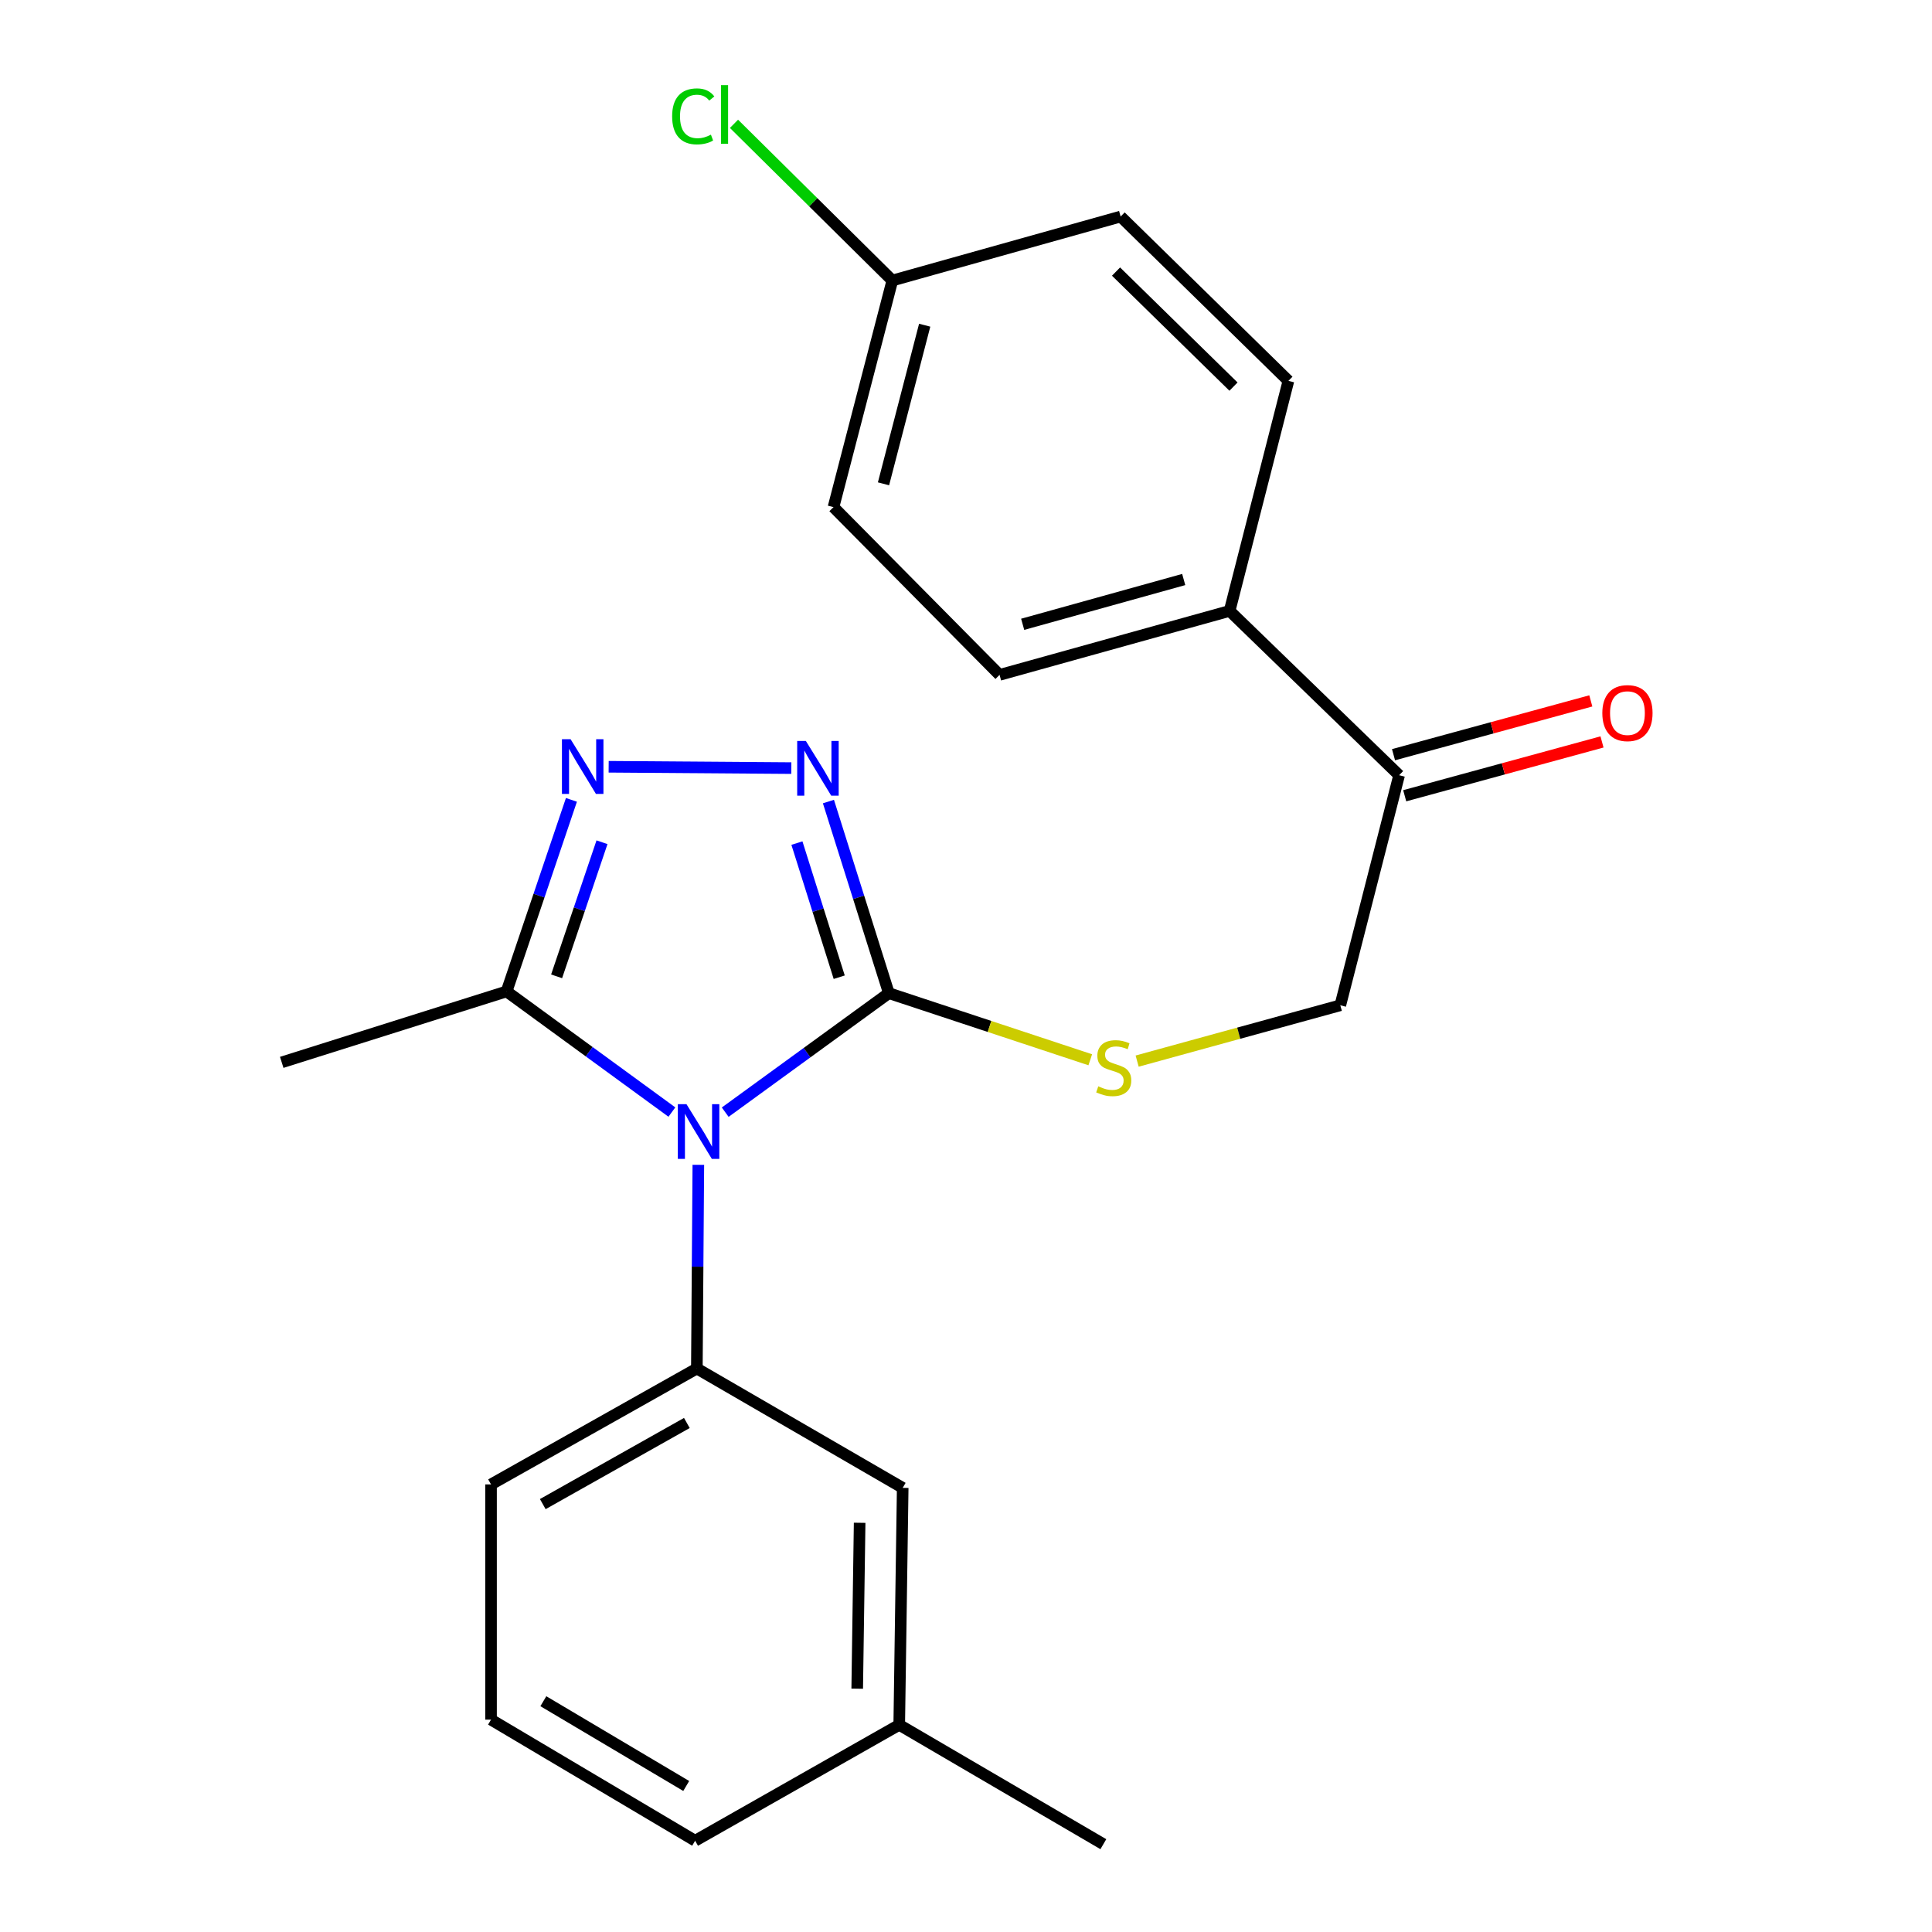 <?xml version='1.0' encoding='iso-8859-1'?>
<svg version='1.1' baseProfile='full'
              xmlns='http://www.w3.org/2000/svg'
                      xmlns:rdkit='http://www.rdkit.org/xml'
                      xmlns:xlink='http://www.w3.org/1999/xlink'
                  xml:space='preserve'
width='1000px' height='1000px' viewBox='0 0 1000 1000'>
<!-- END OF HEADER -->
<rect style='opacity:1.0;fill:#FFFFFF;stroke:none' width='1000' height='1000' x='0' y='0'> </rect>
<path class='bond-0' d='M 409.582,397.571 L 315.04,396.878' style='fill:none;fill-rule:evenodd;stroke:#0000FF;stroke-width:6px;stroke-linecap:butt;stroke-linejoin:miter;stroke-opacity:1' />
<path class='bond-1' d='M 428.794,414.883 L 444.432,464.469' style='fill:none;fill-rule:evenodd;stroke:#0000FF;stroke-width:6px;stroke-linecap:butt;stroke-linejoin:miter;stroke-opacity:1' />
<path class='bond-1' d='M 444.432,464.469 L 460.069,514.055' style='fill:none;fill-rule:evenodd;stroke:#000000;stroke-width:6px;stroke-linecap:butt;stroke-linejoin:miter;stroke-opacity:1' />
<path class='bond-1' d='M 412.484,436.382 L 423.43,471.092' style='fill:none;fill-rule:evenodd;stroke:#0000FF;stroke-width:6px;stroke-linecap:butt;stroke-linejoin:miter;stroke-opacity:1' />
<path class='bond-1' d='M 423.43,471.092 L 434.376,505.803' style='fill:none;fill-rule:evenodd;stroke:#000000;stroke-width:6px;stroke-linecap:butt;stroke-linejoin:miter;stroke-opacity:1' />
<path class='bond-2' d='M 295.768,414.011 L 278.987,463.587' style='fill:none;fill-rule:evenodd;stroke:#0000FF;stroke-width:6px;stroke-linecap:butt;stroke-linejoin:miter;stroke-opacity:1' />
<path class='bond-2' d='M 278.987,463.587 L 262.206,513.162' style='fill:none;fill-rule:evenodd;stroke:#000000;stroke-width:6px;stroke-linecap:butt;stroke-linejoin:miter;stroke-opacity:1' />
<path class='bond-2' d='M 311.592,435.944 L 299.846,470.647' style='fill:none;fill-rule:evenodd;stroke:#0000FF;stroke-width:6px;stroke-linecap:butt;stroke-linejoin:miter;stroke-opacity:1' />
<path class='bond-2' d='M 299.846,470.647 L 288.1,505.35' style='fill:none;fill-rule:evenodd;stroke:#000000;stroke-width:6px;stroke-linecap:butt;stroke-linejoin:miter;stroke-opacity:1' />
<path class='bond-3' d='M 262.206,513.162 L 145.823,549.877' style='fill:none;fill-rule:evenodd;stroke:#000000;stroke-width:6px;stroke-linecap:butt;stroke-linejoin:miter;stroke-opacity:1' />
<path class='bond-4' d='M 262.206,513.162 L 304.988,544.383' style='fill:none;fill-rule:evenodd;stroke:#000000;stroke-width:6px;stroke-linecap:butt;stroke-linejoin:miter;stroke-opacity:1' />
<path class='bond-4' d='M 304.988,544.383 L 347.769,575.604' style='fill:none;fill-rule:evenodd;stroke:#0000FF;stroke-width:6px;stroke-linecap:butt;stroke-linejoin:miter;stroke-opacity:1' />
<path class='bond-5' d='M 375.369,575.66 L 417.719,544.858' style='fill:none;fill-rule:evenodd;stroke:#0000FF;stroke-width:6px;stroke-linecap:butt;stroke-linejoin:miter;stroke-opacity:1' />
<path class='bond-5' d='M 417.719,544.858 L 460.069,514.055' style='fill:none;fill-rule:evenodd;stroke:#000000;stroke-width:6px;stroke-linecap:butt;stroke-linejoin:miter;stroke-opacity:1' />
<path class='bond-6' d='M 361.459,602.913 L 361.075,655.629' style='fill:none;fill-rule:evenodd;stroke:#0000FF;stroke-width:6px;stroke-linecap:butt;stroke-linejoin:miter;stroke-opacity:1' />
<path class='bond-6' d='M 361.075,655.629 L 360.691,708.346' style='fill:none;fill-rule:evenodd;stroke:#000000;stroke-width:6px;stroke-linecap:butt;stroke-linejoin:miter;stroke-opacity:1' />
<path class='bond-7' d='M 460.069,514.055 L 512.194,531.297' style='fill:none;fill-rule:evenodd;stroke:#000000;stroke-width:6px;stroke-linecap:butt;stroke-linejoin:miter;stroke-opacity:1' />
<path class='bond-7' d='M 512.194,531.297 L 564.32,548.539' style='fill:none;fill-rule:evenodd;stroke:#CCCC00;stroke-width:6px;stroke-linecap:butt;stroke-linejoin:miter;stroke-opacity:1' />
<path class='bond-8' d='M 724.18,401.257 L 636.449,316.205' style='fill:none;fill-rule:evenodd;stroke:#000000;stroke-width:6px;stroke-linecap:butt;stroke-linejoin:miter;stroke-opacity:1' />
<path class='bond-9' d='M 727.077,411.879 L 778.137,397.952' style='fill:none;fill-rule:evenodd;stroke:#000000;stroke-width:6px;stroke-linecap:butt;stroke-linejoin:miter;stroke-opacity:1' />
<path class='bond-9' d='M 778.137,397.952 L 829.196,384.024' style='fill:none;fill-rule:evenodd;stroke:#FF0000;stroke-width:6px;stroke-linecap:butt;stroke-linejoin:miter;stroke-opacity:1' />
<path class='bond-9' d='M 721.282,390.634 L 772.342,376.706' style='fill:none;fill-rule:evenodd;stroke:#000000;stroke-width:6px;stroke-linecap:butt;stroke-linejoin:miter;stroke-opacity:1' />
<path class='bond-9' d='M 772.342,376.706 L 823.401,362.779' style='fill:none;fill-rule:evenodd;stroke:#FF0000;stroke-width:6px;stroke-linecap:butt;stroke-linejoin:miter;stroke-opacity:1' />
<path class='bond-10' d='M 724.18,401.257 L 693.741,520.332' style='fill:none;fill-rule:evenodd;stroke:#000000;stroke-width:6px;stroke-linecap:butt;stroke-linejoin:miter;stroke-opacity:1' />
<path class='bond-11' d='M 588.585,549.226 L 641.163,534.779' style='fill:none;fill-rule:evenodd;stroke:#CCCC00;stroke-width:6px;stroke-linecap:butt;stroke-linejoin:miter;stroke-opacity:1' />
<path class='bond-11' d='M 641.163,534.779 L 693.741,520.332' style='fill:none;fill-rule:evenodd;stroke:#000000;stroke-width:6px;stroke-linecap:butt;stroke-linejoin:miter;stroke-opacity:1' />
<path class='bond-12' d='M 636.449,316.205 L 517.374,349.323' style='fill:none;fill-rule:evenodd;stroke:#000000;stroke-width:6px;stroke-linecap:butt;stroke-linejoin:miter;stroke-opacity:1' />
<path class='bond-12' d='M 612.687,299.956 L 529.334,323.139' style='fill:none;fill-rule:evenodd;stroke:#000000;stroke-width:6px;stroke-linecap:butt;stroke-linejoin:miter;stroke-opacity:1' />
<path class='bond-13' d='M 636.449,316.205 L 666.887,197.13' style='fill:none;fill-rule:evenodd;stroke:#000000;stroke-width:6px;stroke-linecap:butt;stroke-linejoin:miter;stroke-opacity:1' />
<path class='bond-14' d='M 254.156,890.084 L 359.798,952.759' style='fill:none;fill-rule:evenodd;stroke:#000000;stroke-width:6px;stroke-linecap:butt;stroke-linejoin:miter;stroke-opacity:1' />
<path class='bond-14' d='M 281.239,880.546 L 355.188,924.419' style='fill:none;fill-rule:evenodd;stroke:#000000;stroke-width:6px;stroke-linecap:butt;stroke-linejoin:miter;stroke-opacity:1' />
<path class='bond-15' d='M 254.156,890.084 L 254.156,768.33' style='fill:none;fill-rule:evenodd;stroke:#000000;stroke-width:6px;stroke-linecap:butt;stroke-linejoin:miter;stroke-opacity:1' />
<path class='bond-16' d='M 359.798,952.759 L 465.44,892.775' style='fill:none;fill-rule:evenodd;stroke:#000000;stroke-width:6px;stroke-linecap:butt;stroke-linejoin:miter;stroke-opacity:1' />
<path class='bond-17' d='M 465.44,892.775 L 467.238,770.116' style='fill:none;fill-rule:evenodd;stroke:#000000;stroke-width:6px;stroke-linecap:butt;stroke-linejoin:miter;stroke-opacity:1' />
<path class='bond-17' d='M 443.691,874.054 L 444.949,788.192' style='fill:none;fill-rule:evenodd;stroke:#000000;stroke-width:6px;stroke-linecap:butt;stroke-linejoin:miter;stroke-opacity:1' />
<path class='bond-18' d='M 465.44,892.775 L 571.094,954.545' style='fill:none;fill-rule:evenodd;stroke:#000000;stroke-width:6px;stroke-linecap:butt;stroke-linejoin:miter;stroke-opacity:1' />
<path class='bond-19' d='M 467.238,770.116 L 360.691,708.346' style='fill:none;fill-rule:evenodd;stroke:#000000;stroke-width:6px;stroke-linecap:butt;stroke-linejoin:miter;stroke-opacity:1' />
<path class='bond-20' d='M 360.691,708.346 L 254.156,768.33' style='fill:none;fill-rule:evenodd;stroke:#000000;stroke-width:6px;stroke-linecap:butt;stroke-linejoin:miter;stroke-opacity:1' />
<path class='bond-20' d='M 355.515,736.532 L 280.941,778.521' style='fill:none;fill-rule:evenodd;stroke:#000000;stroke-width:6px;stroke-linecap:butt;stroke-linejoin:miter;stroke-opacity:1' />
<path class='bond-21' d='M 517.374,349.323 L 431.417,262.485' style='fill:none;fill-rule:evenodd;stroke:#000000;stroke-width:6px;stroke-linecap:butt;stroke-linejoin:miter;stroke-opacity:1' />
<path class='bond-22' d='M 666.887,197.13 L 580.037,112.078' style='fill:none;fill-rule:evenodd;stroke:#000000;stroke-width:6px;stroke-linecap:butt;stroke-linejoin:miter;stroke-opacity:1' />
<path class='bond-22' d='M 638.452,200.106 L 577.657,140.57' style='fill:none;fill-rule:evenodd;stroke:#000000;stroke-width:6px;stroke-linecap:butt;stroke-linejoin:miter;stroke-opacity:1' />
<path class='bond-23' d='M 461.868,145.196 L 580.037,112.078' style='fill:none;fill-rule:evenodd;stroke:#000000;stroke-width:6px;stroke-linecap:butt;stroke-linejoin:miter;stroke-opacity:1' />
<path class='bond-24' d='M 461.868,145.196 L 420.89,104.646' style='fill:none;fill-rule:evenodd;stroke:#000000;stroke-width:6px;stroke-linecap:butt;stroke-linejoin:miter;stroke-opacity:1' />
<path class='bond-24' d='M 420.89,104.646 L 379.912,64.095' style='fill:none;fill-rule:evenodd;stroke:#00CC00;stroke-width:6px;stroke-linecap:butt;stroke-linejoin:miter;stroke-opacity:1' />
<path class='bond-25' d='M 461.868,145.196 L 431.417,262.485' style='fill:none;fill-rule:evenodd;stroke:#000000;stroke-width:6px;stroke-linecap:butt;stroke-linejoin:miter;stroke-opacity:1' />
<path class='bond-25' d='M 478.615,168.323 L 457.299,250.425' style='fill:none;fill-rule:evenodd;stroke:#000000;stroke-width:6px;stroke-linecap:butt;stroke-linejoin:miter;stroke-opacity:1' />
<path  class='atom-0' d='M 417.107 383.512
L 426.387 398.512
Q 427.307 399.992, 428.787 402.672
Q 430.267 405.352, 430.347 405.512
L 430.347 383.512
L 434.107 383.512
L 434.107 411.832
L 430.227 411.832
L 420.267 395.432
Q 419.107 393.512, 417.867 391.312
Q 416.667 389.112, 416.307 388.432
L 416.307 411.832
L 412.627 411.832
L 412.627 383.512
L 417.107 383.512
' fill='#0000FF'/>
<path  class='atom-1' d='M 295.34 382.619
L 304.62 397.619
Q 305.54 399.099, 307.02 401.779
Q 308.5 404.459, 308.58 404.619
L 308.58 382.619
L 312.34 382.619
L 312.34 410.939
L 308.46 410.939
L 298.5 394.539
Q 297.34 392.619, 296.1 390.419
Q 294.9 388.219, 294.54 387.539
L 294.54 410.939
L 290.86 410.939
L 290.86 382.619
L 295.34 382.619
' fill='#0000FF'/>
<path  class='atom-3' d='M 355.324 571.526
L 364.604 586.526
Q 365.524 588.006, 367.004 590.686
Q 368.484 593.366, 368.564 593.526
L 368.564 571.526
L 372.324 571.526
L 372.324 599.846
L 368.444 599.846
L 358.484 583.446
Q 357.324 581.526, 356.084 579.326
Q 354.884 577.126, 354.524 576.446
L 354.524 599.846
L 350.844 599.846
L 350.844 571.526
L 355.324 571.526
' fill='#0000FF'/>
<path  class='atom-6' d='M 568.465 562.276
Q 568.785 562.396, 570.105 562.956
Q 571.425 563.516, 572.865 563.876
Q 574.345 564.196, 575.785 564.196
Q 578.465 564.196, 580.025 562.916
Q 581.585 561.596, 581.585 559.316
Q 581.585 557.756, 580.785 556.796
Q 580.025 555.836, 578.825 555.316
Q 577.625 554.796, 575.625 554.196
Q 573.105 553.436, 571.585 552.716
Q 570.105 551.996, 569.025 550.476
Q 567.985 548.956, 567.985 546.396
Q 567.985 542.836, 570.385 540.636
Q 572.825 538.436, 577.625 538.436
Q 580.905 538.436, 584.625 539.996
L 583.705 543.076
Q 580.305 541.676, 577.745 541.676
Q 574.985 541.676, 573.465 542.836
Q 571.945 543.956, 571.985 545.916
Q 571.985 547.436, 572.745 548.356
Q 573.545 549.276, 574.665 549.796
Q 575.825 550.316, 577.745 550.916
Q 580.305 551.716, 581.825 552.516
Q 583.345 553.316, 584.425 554.956
Q 585.545 556.556, 585.545 559.316
Q 585.545 563.236, 582.905 565.356
Q 580.305 567.436, 575.945 567.436
Q 573.425 567.436, 571.505 566.876
Q 569.625 566.356, 567.385 565.436
L 568.465 562.276
' fill='#CCCC00'/>
<path  class='atom-8' d='M 829.361 369.1
Q 829.361 362.3, 832.721 358.5
Q 836.081 354.7, 842.361 354.7
Q 848.641 354.7, 852.001 358.5
Q 855.361 362.3, 855.361 369.1
Q 855.361 375.98, 851.961 379.9
Q 848.561 383.78, 842.361 383.78
Q 836.121 383.78, 832.721 379.9
Q 829.361 376.02, 829.361 369.1
M 842.361 380.58
Q 846.681 380.58, 849.001 377.7
Q 851.361 374.78, 851.361 369.1
Q 851.361 363.54, 849.001 360.74
Q 846.681 357.9, 842.361 357.9
Q 838.041 357.9, 835.681 360.7
Q 833.361 363.5, 833.361 369.1
Q 833.361 374.82, 835.681 377.7
Q 838.041 380.58, 842.361 380.58
' fill='#FF0000'/>
<path  class='atom-22' d='M 347.897 60.231
Q 347.897 53.191, 351.177 49.511
Q 354.497 45.791, 360.777 45.791
Q 366.617 45.791, 369.737 49.911
L 367.097 52.071
Q 364.817 49.071, 360.777 49.071
Q 356.497 49.071, 354.217 51.951
Q 351.977 54.791, 351.977 60.231
Q 351.977 65.831, 354.297 68.711
Q 356.657 71.591, 361.217 71.591
Q 364.337 71.591, 367.977 69.711
L 369.097 72.711
Q 367.617 73.671, 365.377 74.231
Q 363.137 74.791, 360.657 74.791
Q 354.497 74.791, 351.177 71.031
Q 347.897 67.271, 347.897 60.231
' fill='#00CC00'/>
<path  class='atom-22' d='M 373.177 44.071
L 376.857 44.071
L 376.857 74.431
L 373.177 74.431
L 373.177 44.071
' fill='#00CC00'/>
</svg>
